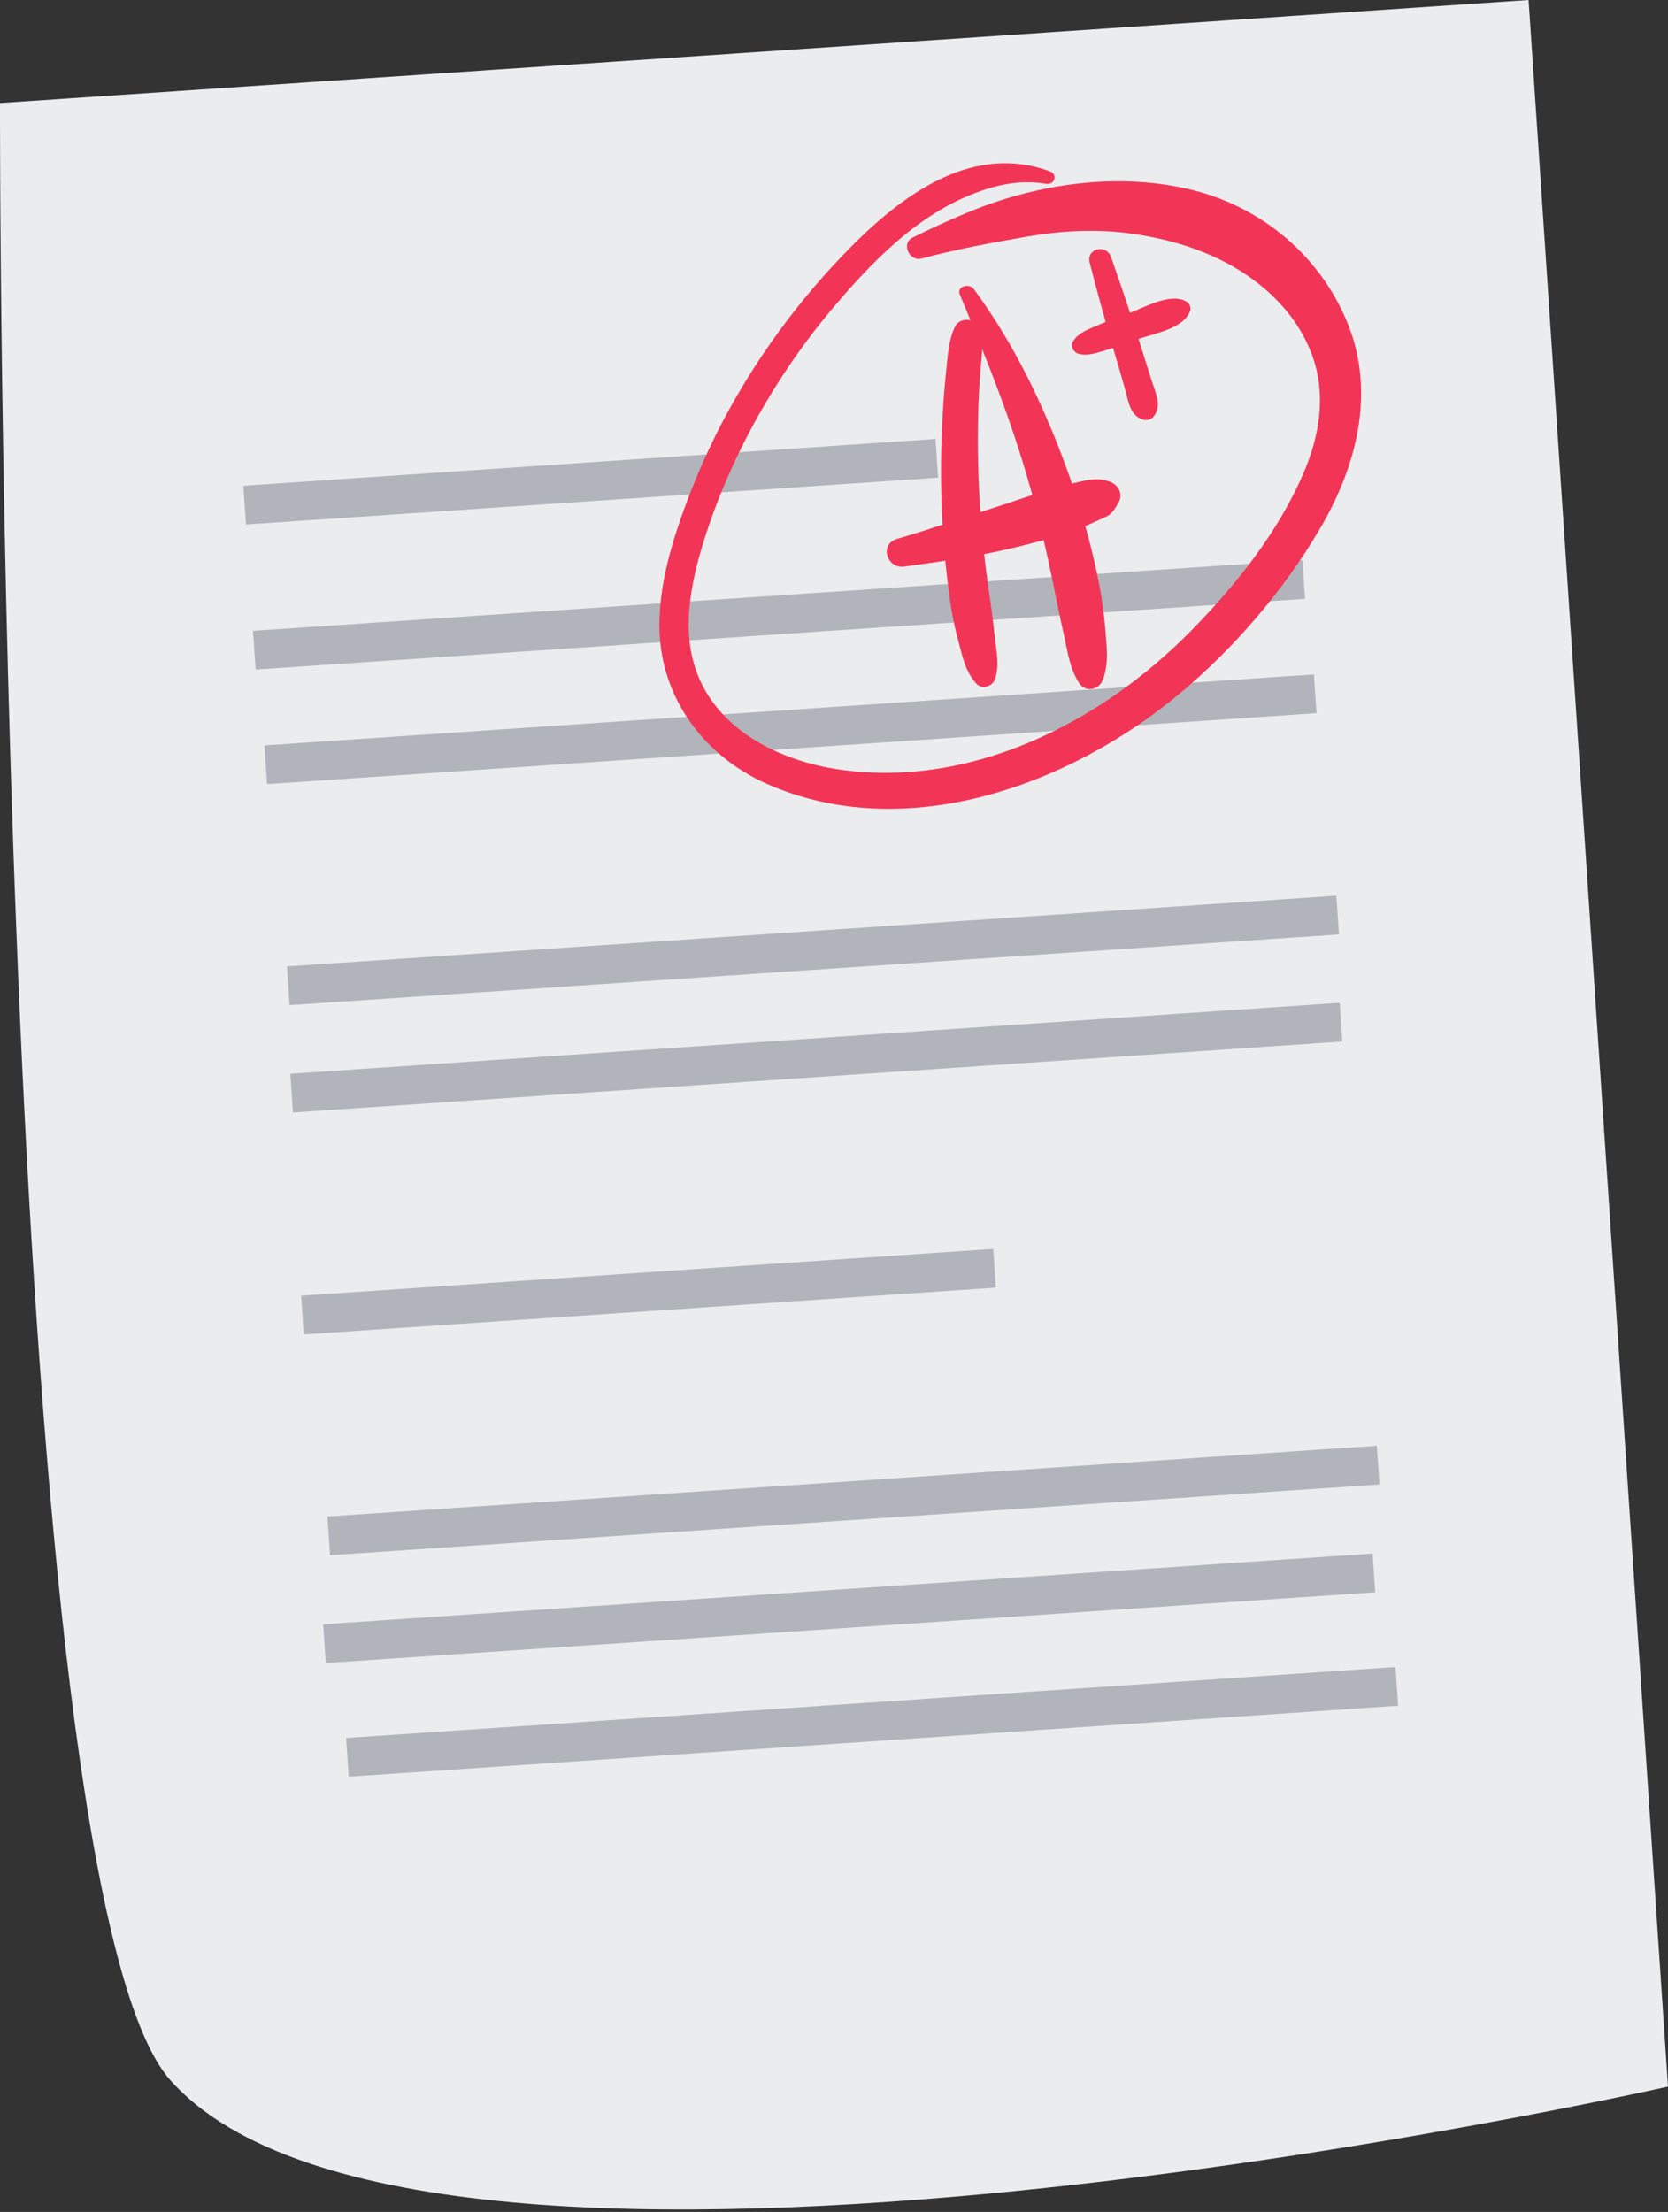 <svg width="86" height="114" viewBox="0 0 86 114" fill="none" xmlns="http://www.w3.org/2000/svg">
<rect x="0" y="0" width="86" height="114" fill="#333333" stroke="none"/>
<path d="M86 107.539C86 107.539 21.923 122.017 8.776 107.201C-0.174 97.127 0 5.311 0 5.311L78.812 0L86 107.539Z" fill="#EBECEE"/>
<path d="M12.614 26.032L48.298 23.621" stroke="#B1B4BB" stroke-width="2" stroke-miterlimit="10"/>
<path d="M15.594 67.776L51.278 65.365" stroke="#B1B4BB" stroke-width="2" stroke-miterlimit="10"/>
<path d="M13.113 33.509L67.219 29.864" stroke="#B1B4BB" stroke-width="2" stroke-miterlimit="10"/>
<path d="M13.704 39.414L67.81 35.757" stroke="#B1B4BB" stroke-width="2" stroke-miterlimit="10"/>
<path d="M14.863 50.805L68.969 47.16" stroke="#B1B4BB" stroke-width="2" stroke-miterlimit="10"/>
<path d="M15.037 56.338L69.143 52.681" stroke="#B1B4BB" stroke-width="2" stroke-miterlimit="10"/>
<path d="M16.95 79.155L71.056 75.509" stroke="#B1B4BB" stroke-width="2" stroke-miterlimit="10"/>
<path d="M16.73 84.71L70.836 81.065" stroke="#B1B4BB" stroke-width="2" stroke-miterlimit="10"/>
<path d="M17.912 90.569L72.019 86.912" stroke="#B1B4BB" stroke-width="2" stroke-miterlimit="10"/>
<path d="M49.237 16.842C48.901 17.529 48.866 18.356 48.785 19.101C48.704 19.882 48.635 20.662 48.6 21.454C48.507 23.015 48.495 24.587 48.553 26.16C48.611 27.709 48.751 29.246 48.959 30.784C49.063 31.576 49.214 32.321 49.423 33.078C49.632 33.87 49.771 34.592 50.327 35.221C50.629 35.571 51.208 35.373 51.324 34.953C51.533 34.22 51.371 33.567 51.289 32.822C51.208 32.065 51.115 31.308 51 30.551C50.779 29.06 50.617 27.546 50.524 26.032C50.431 24.541 50.397 23.05 50.431 21.547C50.443 20.802 50.478 20.056 50.536 19.311C50.582 18.554 50.733 17.75 50.582 17.005C50.431 16.411 49.504 16.283 49.237 16.842Z" fill="#F23557"/>
<path d="M49.492 15.188C50.837 18.414 52.136 21.641 53.086 25.018C53.562 26.695 53.956 28.396 54.304 30.096C54.478 30.947 54.64 31.797 54.837 32.647C55.046 33.544 55.127 34.406 55.625 35.186C55.95 35.711 56.669 35.571 56.866 35.023C57.191 34.138 57.051 33.276 56.982 32.356C56.901 31.413 56.761 30.504 56.564 29.572C56.193 27.825 55.706 26.125 55.104 24.448C53.898 21.07 52.333 17.774 50.2 14.885C49.956 14.582 49.307 14.757 49.492 15.188Z" fill="#F23557"/>
<path d="M46.629 29.2C48.565 28.932 50.513 28.664 52.402 28.198C53.33 27.965 54.257 27.744 55.162 27.43C55.637 27.266 56.089 27.057 56.553 26.847C56.738 26.754 56.959 26.684 57.144 26.568C57.411 26.393 57.515 26.16 57.666 25.904C57.932 25.473 57.654 24.984 57.237 24.832C56.646 24.622 56.309 24.692 55.706 24.82C55.278 24.914 54.849 25.007 54.42 25.135C53.504 25.403 52.599 25.729 51.695 26.02C49.875 26.602 48.078 27.243 46.235 27.779C45.319 28.07 45.736 29.328 46.629 29.2Z" fill="#F23557"/>
<path d="M55.591 18.228C56.089 18.38 56.657 18.147 57.156 18.007C57.689 17.844 58.211 17.646 58.733 17.459C59.556 17.168 61.028 16.947 61.364 16.015C61.422 15.84 61.318 15.631 61.179 15.549C60.344 15.048 58.964 15.875 58.153 16.166C57.643 16.353 57.121 16.528 56.634 16.749C56.159 16.959 55.626 17.122 55.336 17.576C55.162 17.809 55.336 18.147 55.591 18.228Z" fill="#F23557"/>
<path d="M56.182 13.534C56.553 14.99 56.959 16.446 57.376 17.89C57.585 18.589 57.793 19.3 57.99 19.998C58.164 20.604 58.246 21.454 58.953 21.629C59.127 21.676 59.324 21.629 59.451 21.501C59.95 20.942 59.579 20.255 59.382 19.626C59.161 18.927 58.941 18.228 58.721 17.529C58.269 16.097 57.782 14.664 57.283 13.243C57.028 12.544 55.996 12.812 56.182 13.534Z" fill="#F23557"/>
<path d="M54.13 8.829C50.292 7.419 46.826 9.83 44.183 12.416C41.586 14.978 39.337 17.937 37.575 21.14C36.682 22.759 35.928 24.448 35.291 26.183C34.63 28 34.073 29.898 34.004 31.855C33.853 35.652 36.102 38.855 39.499 40.381C46.641 43.561 55.127 40.498 60.796 35.769C63.636 33.404 66.164 30.458 68.053 27.255C69.932 24.063 70.929 20.278 69.503 16.714C68.123 13.266 65.155 10.739 61.584 9.819C57.701 8.829 53.434 9.458 49.782 10.995C48.867 11.379 47.951 11.799 47.058 12.241C46.443 12.544 46.884 13.488 47.51 13.325C49.33 12.835 51.162 12.509 53.017 12.183C54.709 11.892 56.483 11.799 58.188 12.02C61.213 12.416 64.216 13.557 66.245 15.922C67.149 16.982 67.822 18.321 67.996 19.707C68.204 21.291 67.845 22.898 67.219 24.354C65.92 27.406 63.706 30.178 61.399 32.519C56.68 37.318 49.898 40.719 43.035 39.624C39.951 39.123 36.705 37.434 35.778 34.208C35.267 32.438 35.557 30.539 36.021 28.792C36.462 27.173 37.064 25.577 37.76 24.052C39.151 21.012 40.971 18.17 43.139 15.642C45.342 13.068 47.835 10.599 51.162 9.656C52.066 9.399 52.982 9.318 53.91 9.469C54.385 9.562 54.559 8.98 54.13 8.829Z" fill="#F23557"/>
</svg>
